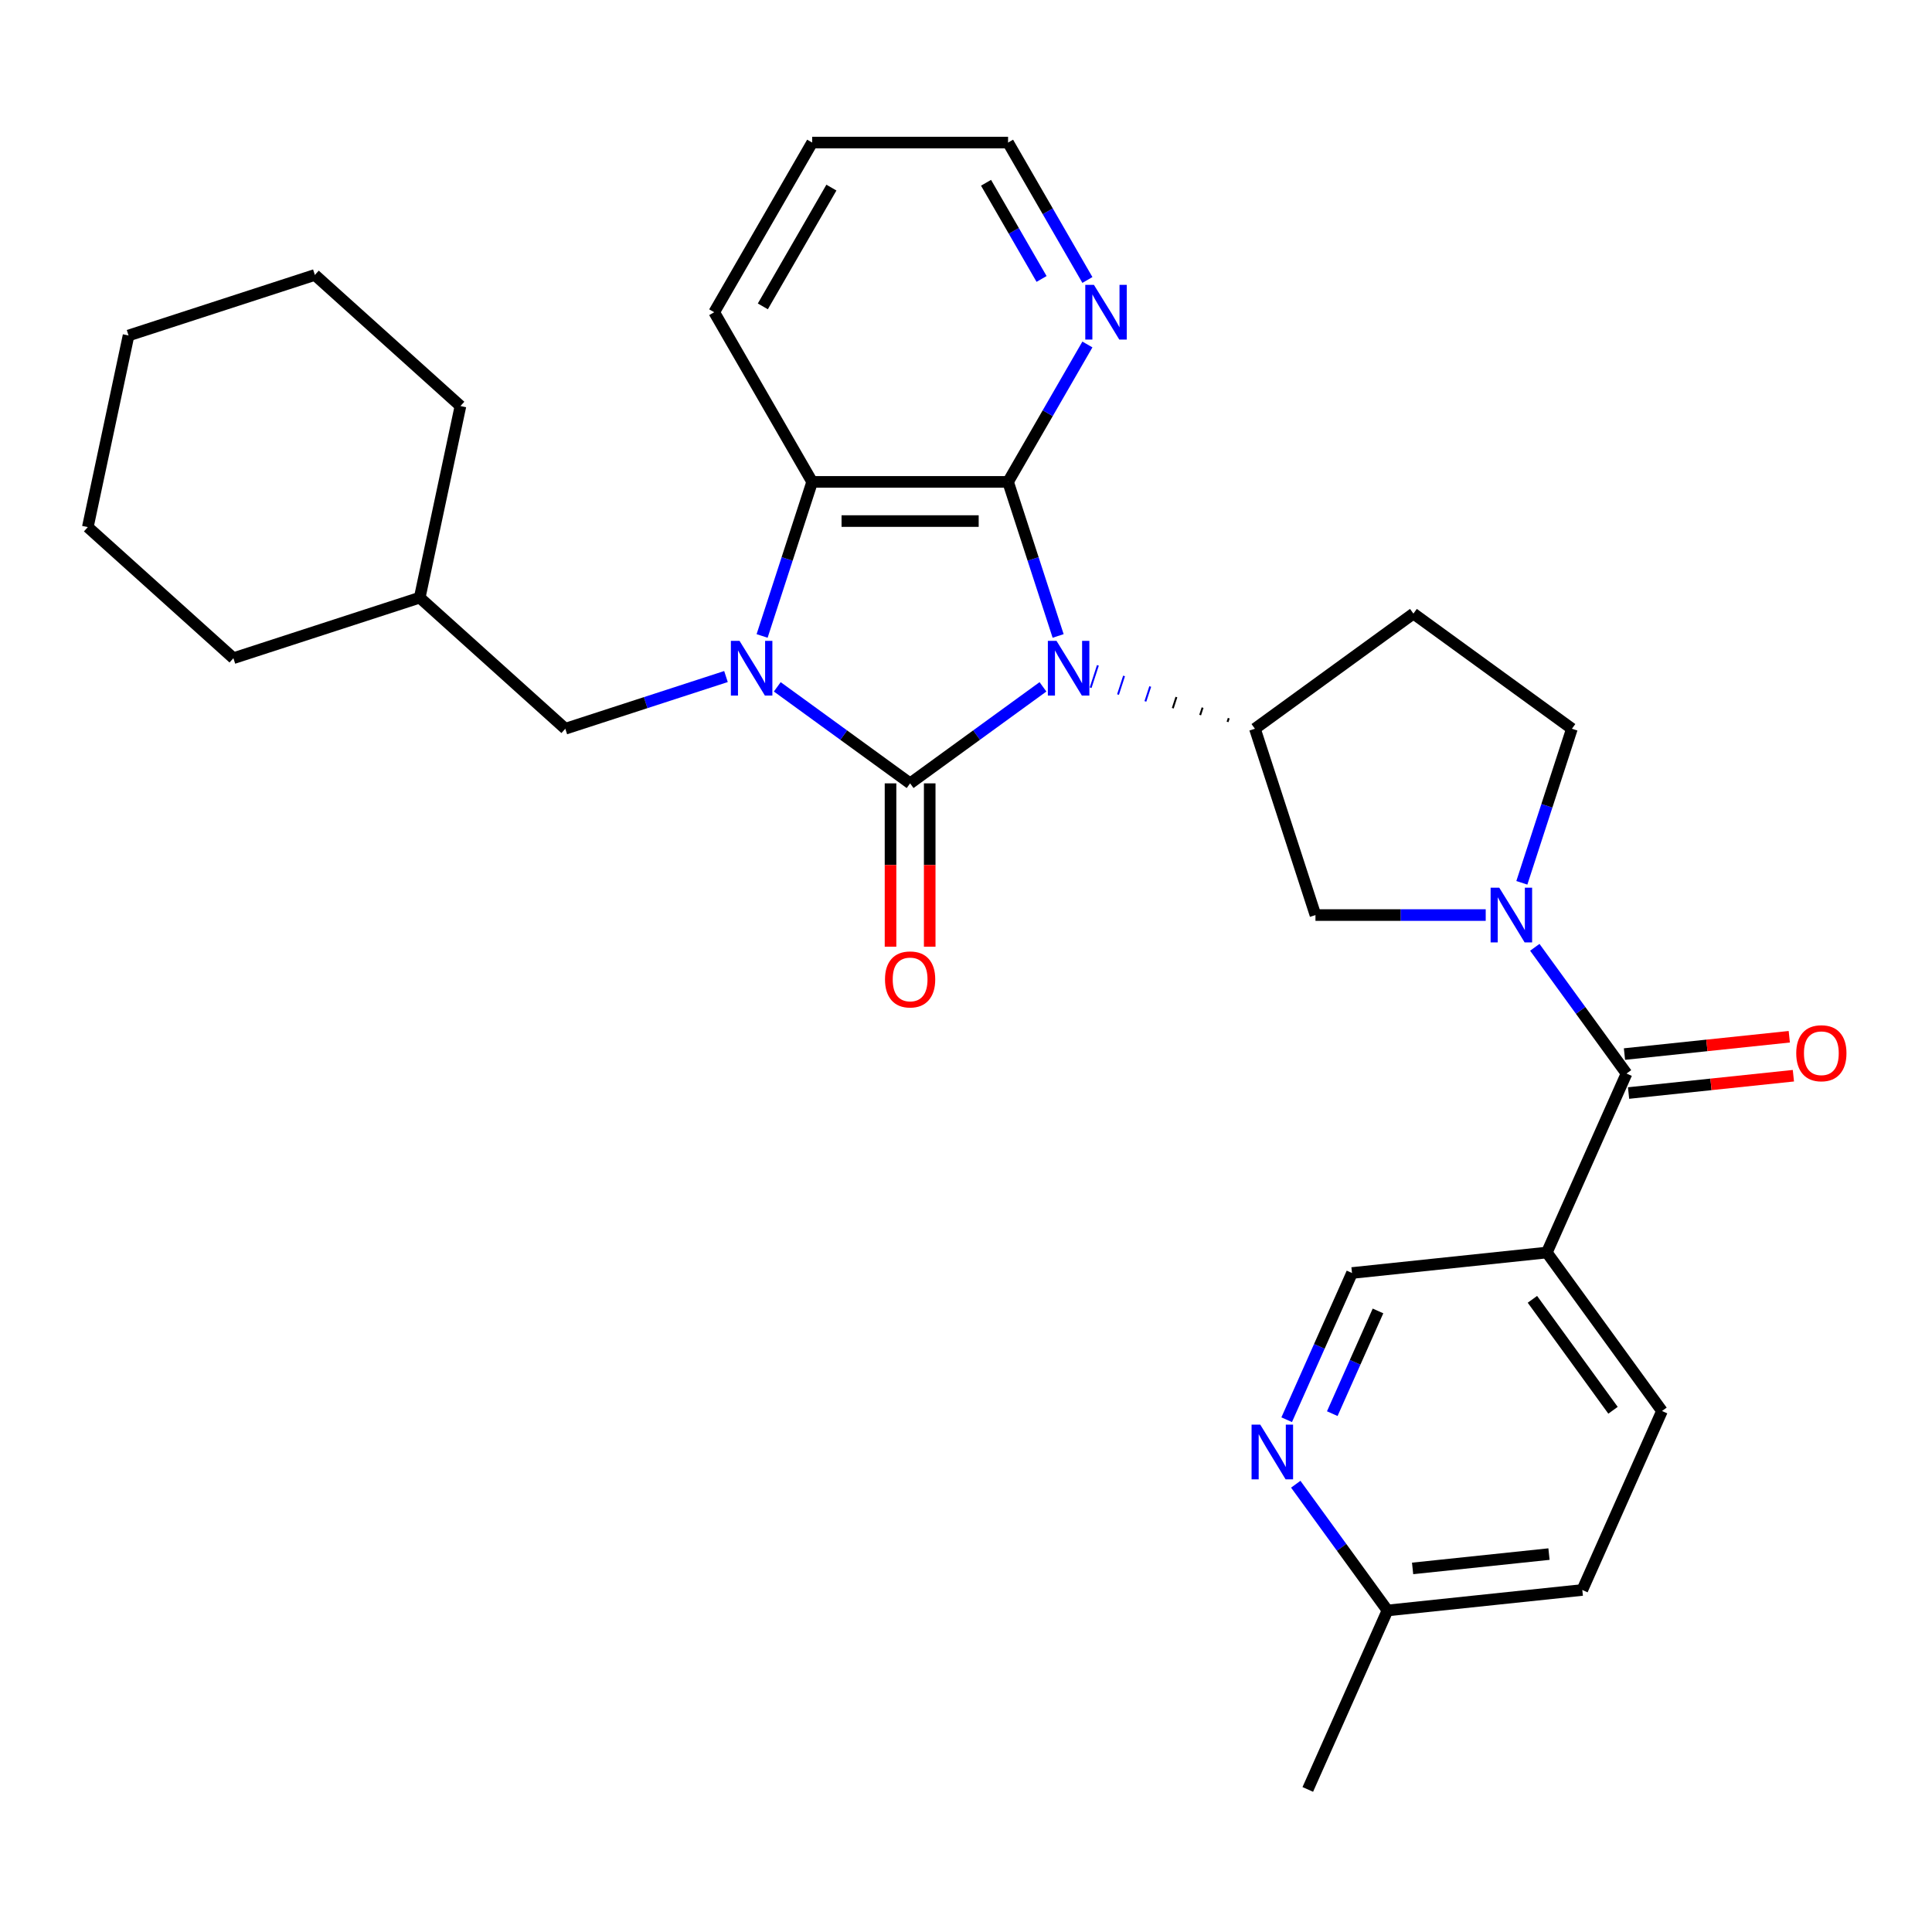 <?xml version='1.0' encoding='iso-8859-1'?>
<svg version='1.1' baseProfile='full'
              xmlns='http://www.w3.org/2000/svg'
                      xmlns:rdkit='http://www.rdkit.org/xml'
                      xmlns:xlink='http://www.w3.org/1999/xlink'
                  xml:space='preserve'
width='1000px' height='1000px' viewBox='0 0 1000 1000'>
<!-- END OF HEADER -->
<rect style='opacity:1.0;fill:#FFFFFF;stroke:none' width='1000' height='1000' x='0' y='0'> </rect>
<path class='bond-0' d='M 539.835,355.508 L 505.455,380.486' style='fill:none;fill-rule:evenodd;stroke:#0000FF;stroke-width:6px;stroke-linecap:butt;stroke-linejoin:miter;stroke-opacity:1' />
<path class='bond-0' d='M 505.455,380.486 L 471.075,405.465' style='fill:none;fill-rule:evenodd;stroke:#000000;stroke-width:6px;stroke-linecap:butt;stroke-linejoin:miter;stroke-opacity:1' />
<path class='bond-2' d='M 547.685,329.168 L 534.73,289.297' style='fill:none;fill-rule:evenodd;stroke:#0000FF;stroke-width:6px;stroke-linecap:butt;stroke-linejoin:miter;stroke-opacity:1' />
<path class='bond-2' d='M 534.73,289.297 L 521.775,249.425' style='fill:none;fill-rule:evenodd;stroke:#000000;stroke-width:6px;stroke-linecap:butt;stroke-linejoin:miter;stroke-opacity:1' />
<path class='bond-5' d='M 636,371.729 L 635.374,373.658' style='fill:none;fill-rule:evenodd;stroke:#000000;stroke-width:1.0px;stroke-linecap:butt;stroke-linejoin:miter;stroke-opacity:1' />
<path class='bond-5' d='M 622.453,366.262 L 621.2,370.119' style='fill:none;fill-rule:evenodd;stroke:#000000;stroke-width:1.0px;stroke-linecap:butt;stroke-linejoin:miter;stroke-opacity:1' />
<path class='bond-5' d='M 608.906,360.794 L 607.026,366.58' style='fill:none;fill-rule:evenodd;stroke:#000000;stroke-width:1.0px;stroke-linecap:butt;stroke-linejoin:miter;stroke-opacity:1' />
<path class='bond-5' d='M 595.359,355.326 L 592.852,363.041' style='fill:none;fill-rule:evenodd;stroke:#0000FF;stroke-width:1.0px;stroke-linecap:butt;stroke-linejoin:miter;stroke-opacity:1' />
<path class='bond-5' d='M 581.812,349.858 L 578.679,359.502' style='fill:none;fill-rule:evenodd;stroke:#0000FF;stroke-width:1.0px;stroke-linecap:butt;stroke-linejoin:miter;stroke-opacity:1' />
<path class='bond-5' d='M 568.265,344.39 L 564.505,355.962' style='fill:none;fill-rule:evenodd;stroke:#0000FF;stroke-width:1.0px;stroke-linecap:butt;stroke-linejoin:miter;stroke-opacity:1' />
<path class='bond-1' d='M 471.075,405.465 L 436.695,380.486' style='fill:none;fill-rule:evenodd;stroke:#000000;stroke-width:6px;stroke-linecap:butt;stroke-linejoin:miter;stroke-opacity:1' />
<path class='bond-1' d='M 436.695,380.486 L 402.315,355.508' style='fill:none;fill-rule:evenodd;stroke:#0000FF;stroke-width:6px;stroke-linecap:butt;stroke-linejoin:miter;stroke-opacity:1' />
<path class='bond-10' d='M 460.935,405.465 L 460.935,447.737' style='fill:none;fill-rule:evenodd;stroke:#000000;stroke-width:6px;stroke-linecap:butt;stroke-linejoin:miter;stroke-opacity:1' />
<path class='bond-10' d='M 460.935,447.737 L 460.935,490.01' style='fill:none;fill-rule:evenodd;stroke:#FF0000;stroke-width:6px;stroke-linecap:butt;stroke-linejoin:miter;stroke-opacity:1' />
<path class='bond-10' d='M 481.215,405.465 L 481.215,447.737' style='fill:none;fill-rule:evenodd;stroke:#000000;stroke-width:6px;stroke-linecap:butt;stroke-linejoin:miter;stroke-opacity:1' />
<path class='bond-10' d='M 481.215,447.737 L 481.215,490.01' style='fill:none;fill-rule:evenodd;stroke:#FF0000;stroke-width:6px;stroke-linecap:butt;stroke-linejoin:miter;stroke-opacity:1' />
<path class='bond-11' d='M 375.765,350.176 L 334.184,363.687' style='fill:none;fill-rule:evenodd;stroke:#0000FF;stroke-width:6px;stroke-linecap:butt;stroke-linejoin:miter;stroke-opacity:1' />
<path class='bond-11' d='M 334.184,363.687 L 292.603,377.197' style='fill:none;fill-rule:evenodd;stroke:#000000;stroke-width:6px;stroke-linecap:butt;stroke-linejoin:miter;stroke-opacity:1' />
<path class='bond-30' d='M 394.465,329.168 L 407.42,289.297' style='fill:none;fill-rule:evenodd;stroke:#0000FF;stroke-width:6px;stroke-linecap:butt;stroke-linejoin:miter;stroke-opacity:1' />
<path class='bond-30' d='M 407.42,289.297 L 420.375,249.425' style='fill:none;fill-rule:evenodd;stroke:#000000;stroke-width:6px;stroke-linecap:butt;stroke-linejoin:miter;stroke-opacity:1' />
<path class='bond-3' d='M 521.775,249.425 L 420.375,249.425' style='fill:none;fill-rule:evenodd;stroke:#000000;stroke-width:6px;stroke-linecap:butt;stroke-linejoin:miter;stroke-opacity:1' />
<path class='bond-3' d='M 506.565,269.705 L 435.585,269.705' style='fill:none;fill-rule:evenodd;stroke:#000000;stroke-width:6px;stroke-linecap:butt;stroke-linejoin:miter;stroke-opacity:1' />
<path class='bond-9' d='M 521.775,249.425 L 542.306,213.865' style='fill:none;fill-rule:evenodd;stroke:#000000;stroke-width:6px;stroke-linecap:butt;stroke-linejoin:miter;stroke-opacity:1' />
<path class='bond-9' d='M 542.306,213.865 L 562.837,178.305' style='fill:none;fill-rule:evenodd;stroke:#0000FF;stroke-width:6px;stroke-linecap:butt;stroke-linejoin:miter;stroke-opacity:1' />
<path class='bond-20' d='M 420.375,249.425 L 369.675,161.61' style='fill:none;fill-rule:evenodd;stroke:#000000;stroke-width:6px;stroke-linecap:butt;stroke-linejoin:miter;stroke-opacity:1' />
<path class='bond-4' d='M 769.007,473.635 L 724.945,473.635' style='fill:none;fill-rule:evenodd;stroke:#0000FF;stroke-width:6px;stroke-linecap:butt;stroke-linejoin:miter;stroke-opacity:1' />
<path class='bond-4' d='M 724.945,473.635 L 680.882,473.635' style='fill:none;fill-rule:evenodd;stroke:#000000;stroke-width:6px;stroke-linecap:butt;stroke-linejoin:miter;stroke-opacity:1' />
<path class='bond-6' d='M 794.412,490.33 L 818.148,523' style='fill:none;fill-rule:evenodd;stroke:#0000FF;stroke-width:6px;stroke-linecap:butt;stroke-linejoin:miter;stroke-opacity:1' />
<path class='bond-6' d='M 818.148,523 L 841.884,555.67' style='fill:none;fill-rule:evenodd;stroke:#000000;stroke-width:6px;stroke-linecap:butt;stroke-linejoin:miter;stroke-opacity:1' />
<path class='bond-31' d='M 787.707,456.94 L 800.662,417.069' style='fill:none;fill-rule:evenodd;stroke:#0000FF;stroke-width:6px;stroke-linecap:butt;stroke-linejoin:miter;stroke-opacity:1' />
<path class='bond-31' d='M 800.662,417.069 L 813.617,377.197' style='fill:none;fill-rule:evenodd;stroke:#000000;stroke-width:6px;stroke-linecap:butt;stroke-linejoin:miter;stroke-opacity:1' />
<path class='bond-8' d='M 649.547,377.197 L 680.882,473.635' style='fill:none;fill-rule:evenodd;stroke:#000000;stroke-width:6px;stroke-linecap:butt;stroke-linejoin:miter;stroke-opacity:1' />
<path class='bond-13' d='M 649.547,377.197 L 731.582,317.596' style='fill:none;fill-rule:evenodd;stroke:#000000;stroke-width:6px;stroke-linecap:butt;stroke-linejoin:miter;stroke-opacity:1' />
<path class='bond-7' d='M 841.884,555.67 L 800.641,648.304' style='fill:none;fill-rule:evenodd;stroke:#000000;stroke-width:6px;stroke-linecap:butt;stroke-linejoin:miter;stroke-opacity:1' />
<path class='bond-16' d='M 842.944,565.754 L 885.599,561.271' style='fill:none;fill-rule:evenodd;stroke:#000000;stroke-width:6px;stroke-linecap:butt;stroke-linejoin:miter;stroke-opacity:1' />
<path class='bond-16' d='M 885.599,561.271 L 928.254,556.788' style='fill:none;fill-rule:evenodd;stroke:#FF0000;stroke-width:6px;stroke-linecap:butt;stroke-linejoin:miter;stroke-opacity:1' />
<path class='bond-16' d='M 840.824,545.585 L 883.479,541.102' style='fill:none;fill-rule:evenodd;stroke:#000000;stroke-width:6px;stroke-linecap:butt;stroke-linejoin:miter;stroke-opacity:1' />
<path class='bond-16' d='M 883.479,541.102 L 926.134,536.619' style='fill:none;fill-rule:evenodd;stroke:#FF0000;stroke-width:6px;stroke-linecap:butt;stroke-linejoin:miter;stroke-opacity:1' />
<path class='bond-15' d='M 800.641,648.304 L 699.796,658.903' style='fill:none;fill-rule:evenodd;stroke:#000000;stroke-width:6px;stroke-linecap:butt;stroke-linejoin:miter;stroke-opacity:1' />
<path class='bond-17' d='M 800.641,648.304 L 860.243,730.338' style='fill:none;fill-rule:evenodd;stroke:#000000;stroke-width:6px;stroke-linecap:butt;stroke-linejoin:miter;stroke-opacity:1' />
<path class='bond-17' d='M 793.174,672.529 L 834.895,729.954' style='fill:none;fill-rule:evenodd;stroke:#000000;stroke-width:6px;stroke-linecap:butt;stroke-linejoin:miter;stroke-opacity:1' />
<path class='bond-22' d='M 562.837,144.915 L 542.306,109.355' style='fill:none;fill-rule:evenodd;stroke:#0000FF;stroke-width:6px;stroke-linecap:butt;stroke-linejoin:miter;stroke-opacity:1' />
<path class='bond-22' d='M 542.306,109.355 L 521.775,73.794' style='fill:none;fill-rule:evenodd;stroke:#000000;stroke-width:6px;stroke-linecap:butt;stroke-linejoin:miter;stroke-opacity:1' />
<path class='bond-22' d='M 539.114,144.387 L 524.743,119.495' style='fill:none;fill-rule:evenodd;stroke:#0000FF;stroke-width:6px;stroke-linecap:butt;stroke-linejoin:miter;stroke-opacity:1' />
<path class='bond-22' d='M 524.743,119.495 L 510.371,94.603' style='fill:none;fill-rule:evenodd;stroke:#000000;stroke-width:6px;stroke-linecap:butt;stroke-linejoin:miter;stroke-opacity:1' />
<path class='bond-21' d='M 292.603,377.197 L 217.247,309.347' style='fill:none;fill-rule:evenodd;stroke:#000000;stroke-width:6px;stroke-linecap:butt;stroke-linejoin:miter;stroke-opacity:1' />
<path class='bond-12' d='M 665.986,734.842 L 682.891,696.872' style='fill:none;fill-rule:evenodd;stroke:#0000FF;stroke-width:6px;stroke-linecap:butt;stroke-linejoin:miter;stroke-opacity:1' />
<path class='bond-12' d='M 682.891,696.872 L 699.796,658.903' style='fill:none;fill-rule:evenodd;stroke:#000000;stroke-width:6px;stroke-linecap:butt;stroke-linejoin:miter;stroke-opacity:1' />
<path class='bond-12' d='M 689.584,731.7 L 701.418,705.121' style='fill:none;fill-rule:evenodd;stroke:#0000FF;stroke-width:6px;stroke-linecap:butt;stroke-linejoin:miter;stroke-opacity:1' />
<path class='bond-12' d='M 701.418,705.121 L 713.251,678.542' style='fill:none;fill-rule:evenodd;stroke:#000000;stroke-width:6px;stroke-linecap:butt;stroke-linejoin:miter;stroke-opacity:1' />
<path class='bond-34' d='M 670.682,768.232 L 694.418,800.902' style='fill:none;fill-rule:evenodd;stroke:#0000FF;stroke-width:6px;stroke-linecap:butt;stroke-linejoin:miter;stroke-opacity:1' />
<path class='bond-34' d='M 694.418,800.902 L 718.154,833.572' style='fill:none;fill-rule:evenodd;stroke:#000000;stroke-width:6px;stroke-linecap:butt;stroke-linejoin:miter;stroke-opacity:1' />
<path class='bond-14' d='M 731.582,317.596 L 813.617,377.197' style='fill:none;fill-rule:evenodd;stroke:#000000;stroke-width:6px;stroke-linecap:butt;stroke-linejoin:miter;stroke-opacity:1' />
<path class='bond-19' d='M 860.243,730.338 L 818.999,822.972' style='fill:none;fill-rule:evenodd;stroke:#000000;stroke-width:6px;stroke-linecap:butt;stroke-linejoin:miter;stroke-opacity:1' />
<path class='bond-18' d='M 718.154,833.572 L 818.999,822.972' style='fill:none;fill-rule:evenodd;stroke:#000000;stroke-width:6px;stroke-linecap:butt;stroke-linejoin:miter;stroke-opacity:1' />
<path class='bond-18' d='M 731.161,811.813 L 801.753,804.393' style='fill:none;fill-rule:evenodd;stroke:#000000;stroke-width:6px;stroke-linecap:butt;stroke-linejoin:miter;stroke-opacity:1' />
<path class='bond-23' d='M 718.154,833.572 L 676.911,926.206' style='fill:none;fill-rule:evenodd;stroke:#000000;stroke-width:6px;stroke-linecap:butt;stroke-linejoin:miter;stroke-opacity:1' />
<path class='bond-32' d='M 369.675,161.61 L 420.375,73.794' style='fill:none;fill-rule:evenodd;stroke:#000000;stroke-width:6px;stroke-linecap:butt;stroke-linejoin:miter;stroke-opacity:1' />
<path class='bond-32' d='M 394.843,158.578 L 430.333,97.107' style='fill:none;fill-rule:evenodd;stroke:#000000;stroke-width:6px;stroke-linecap:butt;stroke-linejoin:miter;stroke-opacity:1' />
<path class='bond-24' d='M 217.247,309.347 L 238.33,210.162' style='fill:none;fill-rule:evenodd;stroke:#000000;stroke-width:6px;stroke-linecap:butt;stroke-linejoin:miter;stroke-opacity:1' />
<path class='bond-25' d='M 217.247,309.347 L 120.81,340.682' style='fill:none;fill-rule:evenodd;stroke:#000000;stroke-width:6px;stroke-linecap:butt;stroke-linejoin:miter;stroke-opacity:1' />
<path class='bond-26' d='M 521.775,73.794 L 420.375,73.794' style='fill:none;fill-rule:evenodd;stroke:#000000;stroke-width:6px;stroke-linecap:butt;stroke-linejoin:miter;stroke-opacity:1' />
<path class='bond-28' d='M 238.33,210.162 L 162.975,142.312' style='fill:none;fill-rule:evenodd;stroke:#000000;stroke-width:6px;stroke-linecap:butt;stroke-linejoin:miter;stroke-opacity:1' />
<path class='bond-27' d='M 120.81,340.682 L 45.455,272.831' style='fill:none;fill-rule:evenodd;stroke:#000000;stroke-width:6px;stroke-linecap:butt;stroke-linejoin:miter;stroke-opacity:1' />
<path class='bond-29' d='M 45.455,272.831 L 66.537,173.647' style='fill:none;fill-rule:evenodd;stroke:#000000;stroke-width:6px;stroke-linecap:butt;stroke-linejoin:miter;stroke-opacity:1' />
<path class='bond-33' d='M 162.975,142.312 L 66.537,173.647' style='fill:none;fill-rule:evenodd;stroke:#000000;stroke-width:6px;stroke-linecap:butt;stroke-linejoin:miter;stroke-opacity:1' />
<path  class='atom-0' d='M 546.85 331.703
L 556.13 346.703
Q 557.05 348.183, 558.53 350.863
Q 560.01 353.543, 560.09 353.703
L 560.09 331.703
L 563.85 331.703
L 563.85 360.023
L 559.97 360.023
L 550.01 343.623
Q 548.85 341.703, 547.61 339.503
Q 546.41 337.303, 546.05 336.623
L 546.05 360.023
L 542.37 360.023
L 542.37 331.703
L 546.85 331.703
' fill='#0000FF'/>
<path  class='atom-2' d='M 382.78 331.703
L 392.06 346.703
Q 392.98 348.183, 394.46 350.863
Q 395.94 353.543, 396.02 353.703
L 396.02 331.703
L 399.78 331.703
L 399.78 360.023
L 395.9 360.023
L 385.94 343.623
Q 384.78 341.703, 383.54 339.503
Q 382.34 337.303, 381.98 336.623
L 381.98 360.023
L 378.3 360.023
L 378.3 331.703
L 382.78 331.703
' fill='#0000FF'/>
<path  class='atom-5' d='M 776.022 459.475
L 785.302 474.475
Q 786.222 475.955, 787.702 478.635
Q 789.182 481.315, 789.262 481.475
L 789.262 459.475
L 793.022 459.475
L 793.022 487.795
L 789.142 487.795
L 779.182 471.395
Q 778.022 469.475, 776.782 467.275
Q 775.582 465.075, 775.222 464.395
L 775.222 487.795
L 771.542 487.795
L 771.542 459.475
L 776.022 459.475
' fill='#0000FF'/>
<path  class='atom-10' d='M 566.216 147.45
L 575.496 162.45
Q 576.416 163.93, 577.896 166.61
Q 579.376 169.29, 579.456 169.45
L 579.456 147.45
L 583.216 147.45
L 583.216 175.77
L 579.336 175.77
L 569.376 159.37
Q 568.216 157.45, 566.976 155.25
Q 565.776 153.05, 565.416 152.37
L 565.416 175.77
L 561.736 175.77
L 561.736 147.45
L 566.216 147.45
' fill='#0000FF'/>
<path  class='atom-11' d='M 458.075 506.945
Q 458.075 500.145, 461.435 496.345
Q 464.795 492.545, 471.075 492.545
Q 477.355 492.545, 480.715 496.345
Q 484.075 500.145, 484.075 506.945
Q 484.075 513.825, 480.675 517.745
Q 477.275 521.625, 471.075 521.625
Q 464.835 521.625, 461.435 517.745
Q 458.075 513.865, 458.075 506.945
M 471.075 518.425
Q 475.395 518.425, 477.715 515.545
Q 480.075 512.625, 480.075 506.945
Q 480.075 501.385, 477.715 498.585
Q 475.395 495.745, 471.075 495.745
Q 466.755 495.745, 464.395 498.545
Q 462.075 501.345, 462.075 506.945
Q 462.075 512.665, 464.395 515.545
Q 466.755 518.425, 471.075 518.425
' fill='#FF0000'/>
<path  class='atom-13' d='M 652.293 737.377
L 661.573 752.377
Q 662.493 753.857, 663.973 756.537
Q 665.453 759.217, 665.533 759.377
L 665.533 737.377
L 669.293 737.377
L 669.293 765.697
L 665.413 765.697
L 655.453 749.297
Q 654.293 747.377, 653.053 745.177
Q 651.853 742.977, 651.493 742.297
L 651.493 765.697
L 647.813 765.697
L 647.813 737.377
L 652.293 737.377
' fill='#0000FF'/>
<path  class='atom-17' d='M 929.729 545.15
Q 929.729 538.35, 933.089 534.55
Q 936.449 530.75, 942.729 530.75
Q 949.009 530.75, 952.369 534.55
Q 955.729 538.35, 955.729 545.15
Q 955.729 552.03, 952.329 555.95
Q 948.929 559.83, 942.729 559.83
Q 936.489 559.83, 933.089 555.95
Q 929.729 552.07, 929.729 545.15
M 942.729 556.63
Q 947.049 556.63, 949.369 553.75
Q 951.729 550.83, 951.729 545.15
Q 951.729 539.59, 949.369 536.79
Q 947.049 533.95, 942.729 533.95
Q 938.409 533.95, 936.049 536.75
Q 933.729 539.55, 933.729 545.15
Q 933.729 550.87, 936.049 553.75
Q 938.409 556.63, 942.729 556.63
' fill='#FF0000'/>
</svg>
